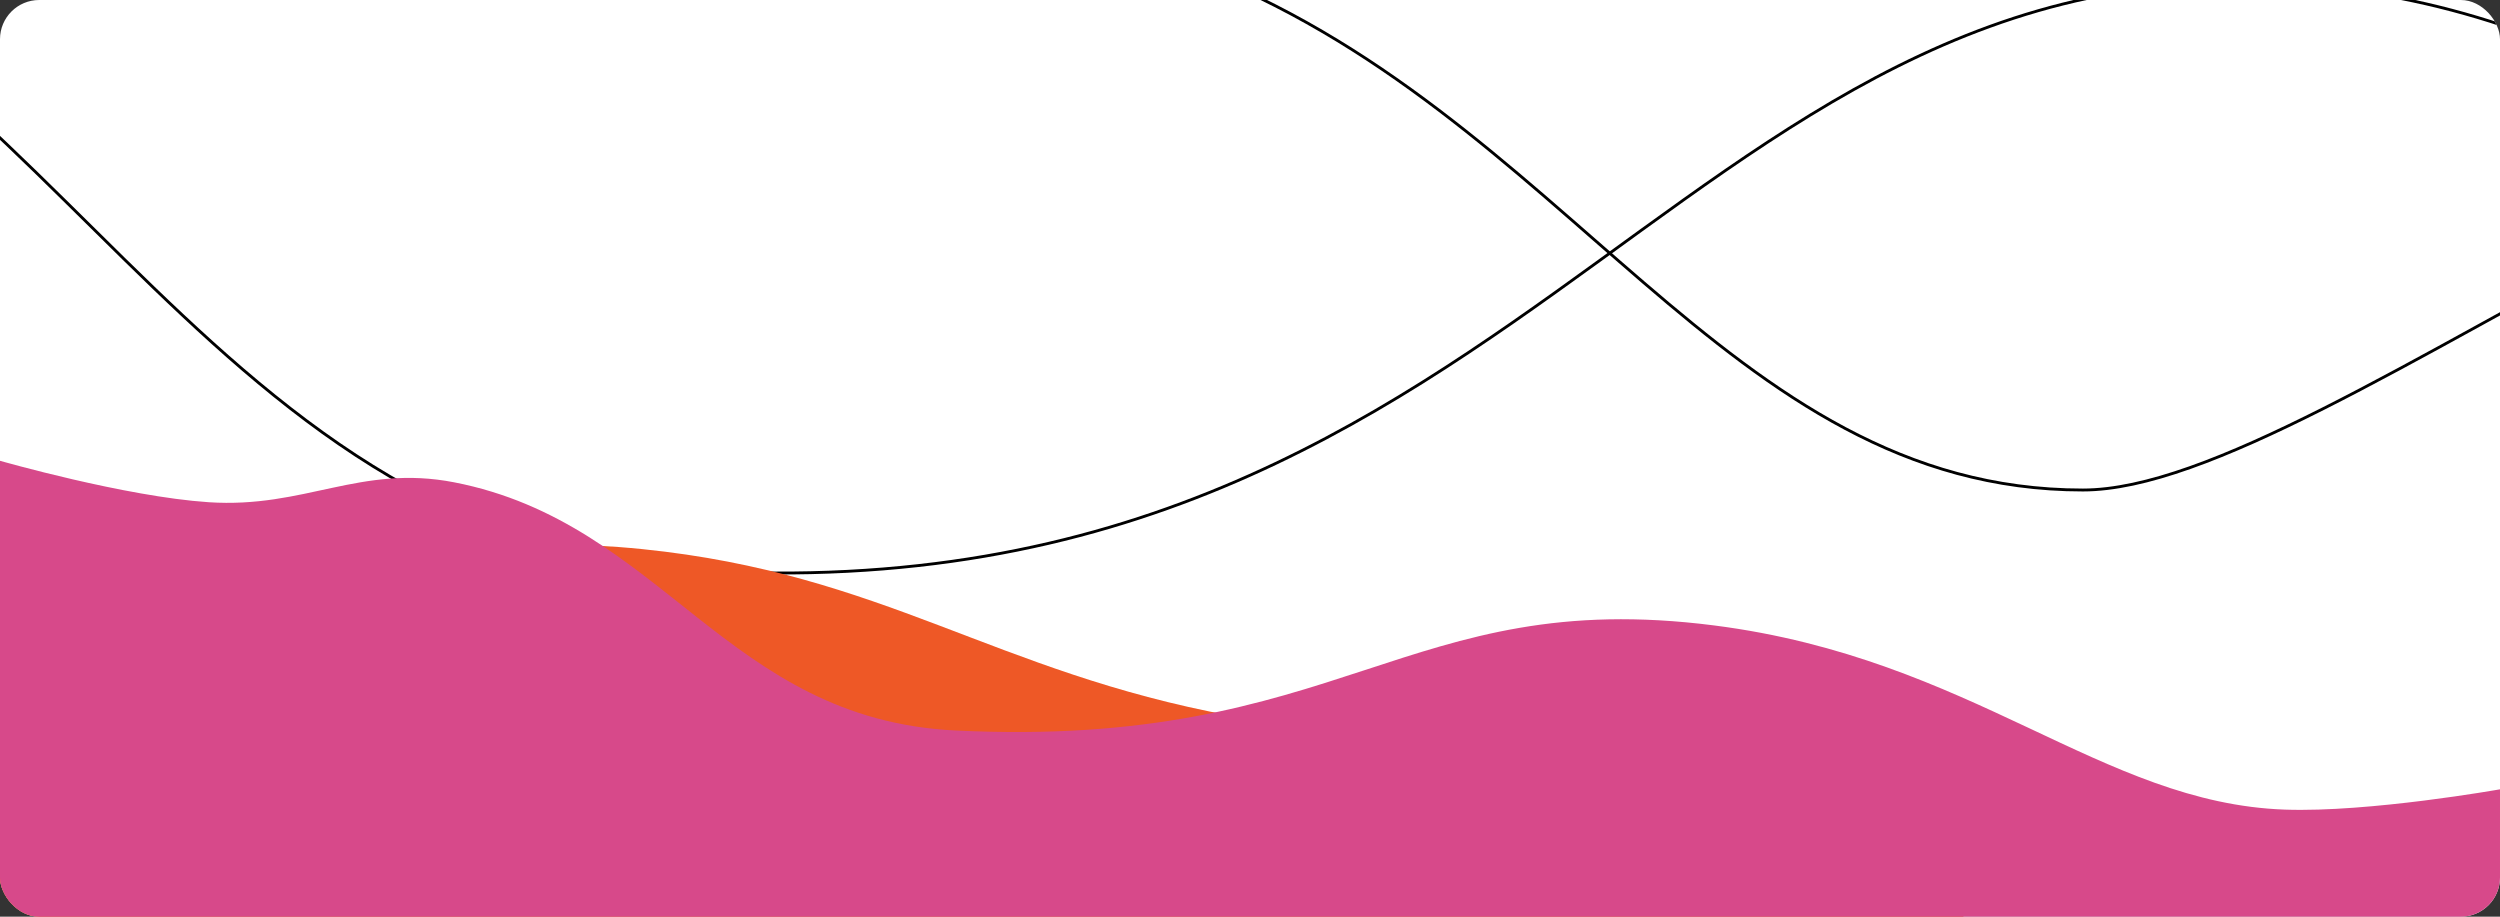 <svg width="510" height="187" fill="none" xmlns="http://www.w3.org/2000/svg"><rect width="100%" height="100%" fill="#333333" stroke="none"/><g clip-path="url(#clip0_80_8865)"><rect width="510" height="187" rx="8" fill="#fff"/><path d="M-289.398 237.663v-343.435s64.613-21.183 105.985-15.145c57.477 8.388 117.95 51.608 197.029 73.626C101.25-22.89 157.695-38.749 242.83-6.516 319.736 22.6 351.805 99.963 424.914 99.963c50.478 0 166.139-106.48 284.622-106.48 68.282 0 129.206 50.328 129.206 50.328v193.852h-1128.14z" stroke="#000" stroke-width=".588"/><path d="M-289.398 237.745V-35.326s56.406 20.154 94.107 23.3c43.362 3.617 68.547-21.452 110.863-11.184C9.679-.377 38.51 110.04 141.659 116.354c175.132 10.718 202.98-139.92 342.459-117.663C601.034 17.348 658.791 157.21 741.651 160.856c38.134 1.678 97.091-11.417 97.091-11.417v88.306h-1128.14z" stroke="#000" stroke-width=".588"/><path d="M0 193.015v-71.122s80.06-15.079 131.061-9.871c49.301 5.034 71.709 25.033 120.157 34 35.751 6.617 61.791 4.303 92.947 10.799 29.456 6.142 63.869 36.194 63.869 36.194H0z" fill="#EE5826"/><path d="M0 193.051V94s25.5 7.31 42.543 8.451c19.603 1.313 30.988-7.78 50.118-4.056 42.543 8.282 55.577 48.334 102.208 50.624 79.172 3.887 91.761-29.503 154.816-21.43 52.854 6.767 78.964 36.249 116.423 37.572 17.239.609 43.892-4.141 43.892-4.141v32.031H0z" fill="#D7498A"/></g><defs><clipPath id="clip0_80_8865"><rect width="510" height="187" rx="8" fill="#fff"/></clipPath></defs></svg>